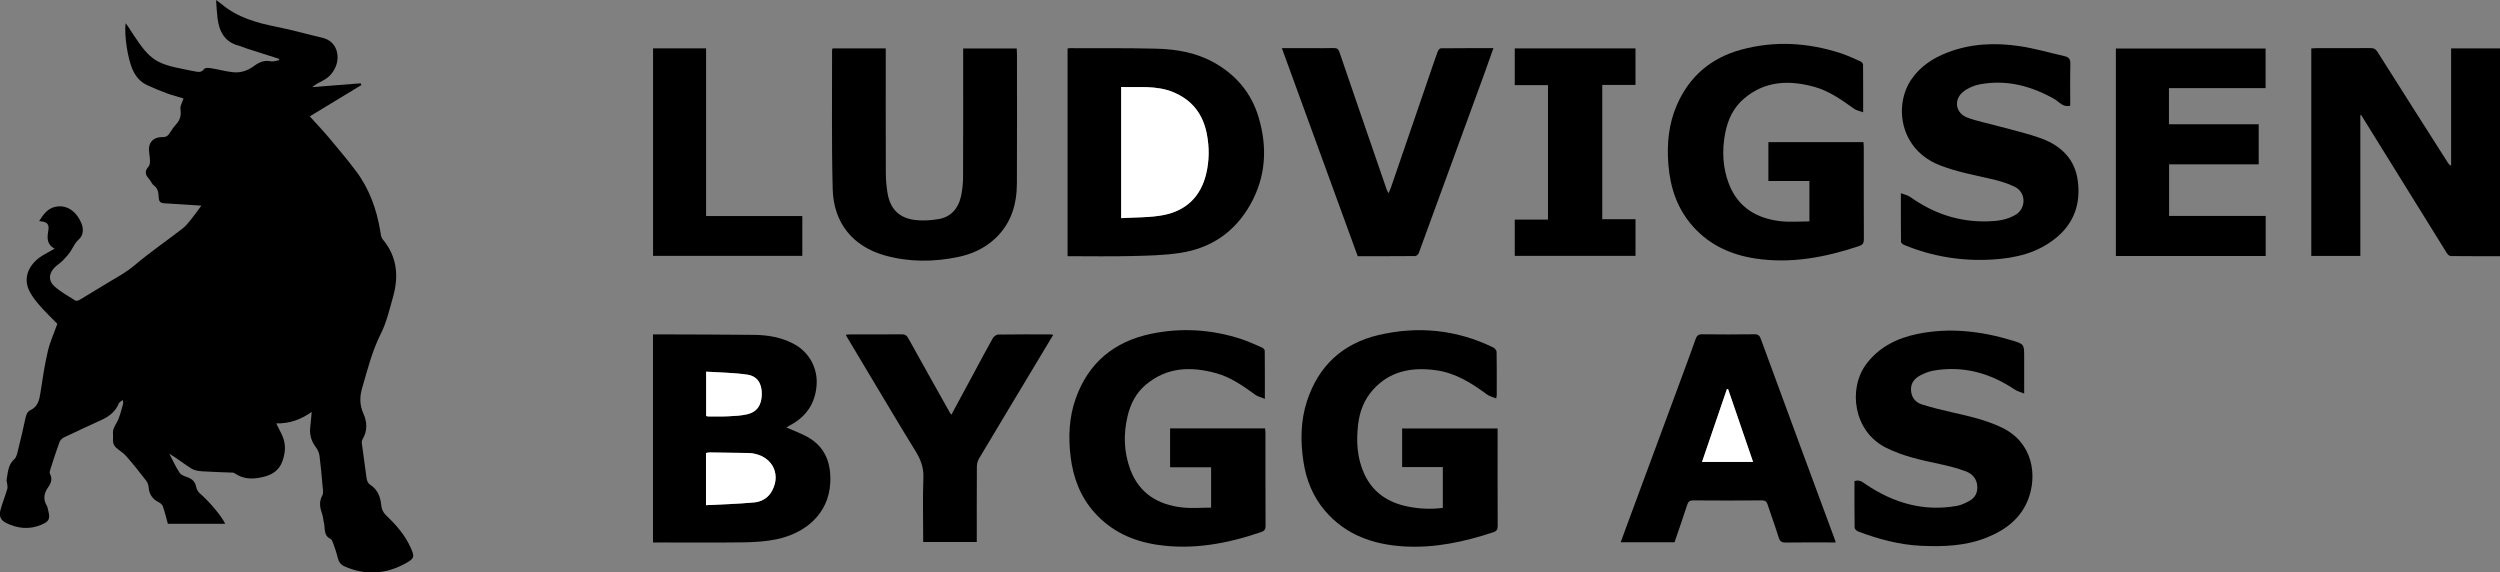 <?xml version="1.0" encoding="UTF-8"?>
<svg id="Layer_1"
  xmlns="http://www.w3.org/2000/svg" viewBox="0 0 1257.61 287.97">
  <rect x="0" y="0" width="1257.61" height="287.97" fill="#808080" stroke="none"/>
  <path d="M28.9,162.97c-3.1-3.21-6.57-6.47-9.63-10.08-2.06-2.43-4.09-5.16-5.16-8.11-2.28-6.26,1.12-12.81,8.05-16.69,1.58-.89,3.15-1.78,5.32-3.01-4.15-2.26-3.75-5.55-3.18-9.07.55-3.42-.58-4.47-4.61-4.77,2.14-3.44,4.38-6.54,8.44-7.27,4.39-.78,7.98,1.01,10.65,4.51.85,1.11,1.57,2.37,2.1,3.67,1.25,3.01,1.15,6.18-1.28,8.33-1.78,1.58-2.6,3.45-3.72,5.34-1.13,1.9-2.69,3.56-4.23,5.17-1.2,1.25-2.73,2.19-3.99,3.39-3.09,2.94-3.51,6.74-.32,9.61,3.15,2.84,6.99,4.95,10.61,7.23.47.3,1.59-.07,2.22-.45,5.14-3.06,10.21-6.24,15.36-9.29,4.18-2.48,8.36-4.8,12.16-8.03,7.67-6.5,16.01-12.2,23.98-18.35,1.66-1.28,3.04-2.98,4.37-4.62,1.86-2.31,3.56-4.75,5.25-7.03-6.2-.4-12.42-.85-18.64-1.18-1.83-.1-2.63-.74-2.78-2.65-.18-2.28-.16-4.66-2.44-6.31-1.08-.78-1.55-2.36-2.52-3.38-1.95-2.07-2.17-3.96-.16-6.16.57-.62.7-1.81.7-2.74,0-1.49-.22-2.98-.43-4.46-.66-4.63,1.96-7.69,6.75-7.59,1.63.03,2.61-.51,3.46-1.84,1.07-1.68,2.2-3.36,3.54-4.82,2.04-2.21,2.38-4.59,2-7.51-.21-1.59.95-3.36,1.56-5.27-2.79-.85-5.73-1.61-8.56-2.66-3.35-1.23-6.65-2.6-9.88-4.12-3.45-1.62-5.74-4.41-7.25-7.9-2.42-5.62-4.21-17.05-3.45-23.18.45.59.81,1,1.1,1.45,1.05,1.6,2.07,3.22,3.13,4.81,7.99,12.07,11.23,14.22,25.43,16.94,1.47.28,2.92.65,4.39.87,1.93.29,3.89,1.2,5.51-1.1.44-.63,2.31-.51,3.47-.33,3.75.6,7.44,1.67,11.2,2.03,3.8.36,7.28-.86,10.45-3.21,2.38-1.77,5.06-3,8.33-2.3,1.3.28,2.81-.36,4.22-.58,0-.22,0-.43-.01-.65-5.46-1.74-10.92-3.47-16.37-5.23-1.34-.43-2.63-1.07-3.99-1.42-7.11-1.86-9.77-7.16-10.62-13.78-.36-2.83-.47-5.69-.74-9.15,1.3.95,2.04,1.43,2.71,1.99,8.04,6.77,17.71,9.49,27.77,11.48,7.71,1.53,15.3,3.7,22.96,5.49,7.55,1.76,8.84,9.26,6.84,14.28-1.3,3.26-3.44,5.65-6.51,7.26-1.82.95-3.66,1.84-5.4,3.3,8.12-.64,16.25-1.28,24.37-1.92.12.29.25.58.37.87-8.61,5.23-17.23,10.45-25.97,15.76,3.06,3.39,6.53,7.03,9.76,10.86,4.56,5.41,9.1,10.85,13.36,16.48,6.87,9.07,10.57,19.49,12.4,30.64.21,1.28.31,2.83,1.07,3.74,7.36,8.72,8.28,18.59,5.3,29.09-1.76,6.22-3.21,12.68-6.08,18.39-4.46,8.84-6.78,18.28-9.51,27.63-1.22,4.17-1.25,8.37.66,12.63,1.88,4.2,2.19,8.69-.4,12.95-.34.57-.46,1.41-.37,2.09.75,5.77,1.58,11.52,2.36,17.29.22,1.6.65,2.78,2.23,3.81,3.41,2.25,4.78,5.92,5.15,9.84.21,2.21.95,3.84,2.58,5.38,4.91,4.65,9.35,9.72,12.17,15.97,2.17,4.79,2.02,5.59-2.52,8.09-9.92,5.47-20.16,6.14-30.62,1.51-1.99-.88-3.02-2.32-3.5-4.43-.53-2.33-1.34-4.59-2.14-6.85-.33-.93-.73-2.19-1.46-2.55-3.76-1.83-2.55-5.51-3.37-8.42-.36-1.27-.34-2.65-.77-3.88-1.12-3.2-1.84-6.2,0-9.54.74-1.33.25-3.42.1-5.15-.42-4.98-.85-9.95-1.51-14.9-.19-1.45-.9-2.99-1.79-4.16-2.39-3.17-3.36-6.59-2.83-10.51.3-2.22.43-4.45.7-7.32-5.51,3.87-11.16,5.92-17.85,5.77.83,1.64,1.5,3.02,2.21,4.38,1.65,3.17,2.57,6.45,2.03,10.09-1.19,8.11-4.86,11.64-13.32,12.97-4.11.64-7.92.22-11.43-2.11-.41-.27-.9-.55-1.36-.57-5.06-.22-10.14-.3-15.19-.64-1.9-.13-4.03-.41-5.58-1.38-3.72-2.34-7.16-5.12-11.11-7.49,1.7,3.26,3.17,6.68,5.23,9.7.85,1.25,2.93,1.74,4.52,2.4,2.2.92,3.34,2.45,3.78,4.82.21,1.15,1.02,2.4,1.93,3.16,4.28,3.61,10.9,11.32,12.63,15.19h-28.84c-.77-2.77-1.49-5.84-2.52-8.8-.3-.88-1.33-1.72-2.23-2.14-2.83-1.29-4.71-4.11-4.9-7.24-.07-1.21-.54-2.59-1.27-3.54-3.26-4.22-6.58-8.39-10.09-12.4-1.45-1.65-3.5-2.77-5.12-4.29-.68-.63-1.23-1.63-1.38-2.54-.23-1.38.05-2.83-.09-4.24-.23-2.31.86-3.96,1.95-5.89,1.5-2.65,2.08-5.84,3.01-8.81.19-.61.23-1.28-.06-2.4-.68.57-1.67,1.01-1.97,1.73-1.63,3.95-4.65,6.41-8.37,8.15-6.39,2.98-12.83,5.85-19.18,8.91-.98.47-1.98,1.51-2.35,2.52-1.65,4.51-3.1,9.09-4.57,13.67-.22.67-.46,1.59-.18,2.11,1.32,2.48.65,4.64-.82,6.7-2.13,2.99-2.78,6.03-.77,9.37.41.69.5,1.58.71,2.38,1.06,4.25.61,5.47-3.41,7.2-6.04,2.6-12.06,1.94-17.83-.93-2.61-1.3-3.58-3.46-2.82-6.27.99-3.67,2.43-7.22,3.5-10.87.27-.93-.07-2.04-.16-3.07-.04-.47-.28-.96-.2-1.4.67-3.69.64-7.54,3.88-10.43,1.18-1.06,1.53-3.2,1.96-4.93,1.29-5.15,2.5-10.33,3.61-15.53.38-1.79.92-3.43,2.62-4.25,3.74-1.8,4.41-5.14,4.97-8.78,1.06-6.97,2.1-13.96,3.7-20.82,1.08-4.64,3.11-9.05,4.76-13.71Z" style="fill:#000; stroke-width:0px;"/>
  <path d="M1257.61,128.87c-8.43,0-16.59.03-24.76-.06-.67,0-1.55-.79-1.96-1.44-6.87-11-13.68-22.04-20.51-33.06-7.49-12.08-14.99-24.16-22.48-36.23-.04-.06-.13-.08-.55-.34v71.02h-24.67V24.36c.88-.05,1.69-.14,2.49-.14,9.08,0,18.17.03,27.25-.04,1.69-.01,2.66.5,3.59,1.97,11.76,18.63,23.6,37.2,35.43,55.79.33.52.73,1.01,1.58,1.38V24.36h24.59v104.51Z" style="fill:#000; stroke-width:0px;"/>
  <path d="M328.48,272.87v-104.66c1.12,0,2.1,0,3.07,0,15.91.07,31.82.06,47.72.24,6.86.07,13.53,1.16,19.76,4.4,7.9,4.12,12.44,12.14,11.74,21.08-.72,9.16-5.3,15.7-13.3,20-.68.37-1.35.78-1.91,1.11,3.67,1.62,7.34,2.92,10.69,4.79,8.94,5,11.87,13.22,11.41,22.94-.76,15.96-12.81,25.51-26.9,28.48-5.4,1.14-11.05,1.48-16.59,1.57-14.24.21-28.49.07-42.73.07h-2.97ZM355.15,254.11c8.29-.44,16.31-.64,24.29-1.39,3.28-.31,6.45-1.92,8.36-4.9,5.33-8.32,1.34-17.63-8.31-19.6-.81-.17-1.64-.32-2.47-.34-6.73-.12-13.46-.22-20.2-.3-.54,0-1.09.19-1.68.3v26.21ZM355.22,209.23c.38.12.61.25.84.25,3.49,0,7,.1,10.48-.07,3.14-.16,6.34-.3,9.38-1.02,4.94-1.16,7.26-4.68,7.3-10.2.04-5.29-2.23-8.99-7.33-9.73-6.76-.99-13.67-1.04-20.66-1.5v22.27Z" style="fill:#000; stroke-width:0px;"/>
  <path d="M537.03,128.87V24.4c.5-.07.89-.17,1.28-.17,14.57.06,29.15-.11,43.71.27,10.02.27,19.87,2.01,28.79,7.03,10.97,6.17,18.64,15.2,22.27,27.28,4.56,15.17,3.81,30.02-4.1,44.06-7.8,13.86-19.8,22.03-35.38,24.37-8.1,1.22-16.39,1.38-24.6,1.57-10.57.25-21.14.06-31.97.06ZM564,43.76v65.98c7.19-.47,14.35-.23,21.21-1.54,11.29-2.16,18.75-9.14,21.51-20.57,1.63-6.72,1.68-13.53.36-20.3-1.94-9.91-7.38-17.02-16.85-20.95-8.47-3.51-17.31-2.34-26.22-2.62Z" style="fill:#000; stroke-width:0px;"/>
  <path d="M752.65,200.41c-1.64-.67-3.26-.99-4.47-1.87-7.81-5.77-15.95-10.94-25.79-12.29-12.01-1.65-23.1.25-31.69,9.79-4.43,4.91-6.71,10.86-7.49,17.34-1.03,8.62-.58,17.11,3.14,25.14,4.35,9.37,12.09,14.34,21.91,16.31,5.72,1.15,11.54,1.42,17.55.66v-20.52h-20.47v-19.42h48.02v2.26c0,15.58-.03,31.16.04,46.74,0,1.75-.42,2.61-2.19,3.19-14.54,4.81-29.33,8.03-44.76,7.14-15.58-.9-29.49-5.72-39.94-17.96-6.08-7.12-9.44-15.56-10.83-24.78-1.55-10.24-1.43-20.46,1.79-30.36,5.75-17.68,17.92-28.97,35.91-33.21,19.87-4.69,39.31-2.78,57.82,6.24.76.37,1.65,1.46,1.66,2.23.12,7.25.07,14.49.06,21.74,0,.32-.1.64-.27,1.65Z" style="fill:#000; stroke-width:0px;"/>
  <path d="M636.26,200.62c-2.01-.83-3.56-1.15-4.72-1.99-6.14-4.42-12.29-8.82-19.7-10.88-12.72-3.53-24.88-3.15-35.53,5.85-4.87,4.11-7.62,9.57-9.08,15.68-2.18,9.13-1.9,18.26,1.4,27.02,4.49,11.92,13.93,17.64,26.15,18.98,4.74.52,9.58.08,14.46.08v-20.3h-20.64v-19.55h47.78c.06.7.19,1.41.19,2.12.01,15.67-.03,31.33.06,47,.01,1.93-.81,2.54-2.41,3.09-16.96,5.77-34.24,9.02-52.2,6.31-12.27-1.85-23.05-6.78-31.45-16.2-7.17-8.03-10.75-17.64-12.02-28.18-1.2-9.94-.77-19.81,2.63-29.31,6.38-17.88,19.31-28.49,37.62-32.37,15.34-3.24,30.62-2.3,45.57,2.58,3.62,1.18,7.1,2.81,10.6,4.34.56.24,1.25,1.02,1.25,1.55.08,7.73.06,15.47.06,24.16Z" style="fill:#000; stroke-width:0px;"/>
  <path d="M937.26,56.47c-1.83-.68-3.4-.92-4.55-1.74-6.23-4.44-12.42-8.92-19.92-11.01-12.73-3.54-24.91-3.13-35.52,5.91-5.32,4.54-8.12,10.6-9.43,17.39-1.67,8.68-1.29,17.28,1.9,25.53,4.56,11.81,13.97,17.39,26.06,18.73,4.73.52,9.57.09,14.42.09v-20.32h-20.64v-19.54h47.83c.05.81.15,1.61.15,2.4,0,15.5-.03,31,.05,46.5,0,1.91-.61,2.77-2.41,3.37-16.99,5.67-34.26,8.99-52.22,6.25-12.17-1.86-22.9-6.7-31.27-16.04-7.93-8.84-11.49-19.45-12.43-31.1-.84-10.34.08-20.44,4.26-30.06,6.27-14.42,17.16-23.67,32.19-27.8,16.82-4.62,33.6-3.64,50.13,1.71,3.46,1.12,6.78,2.7,10.12,4.18.55.24,1.21,1.03,1.22,1.58.08,7.73.05,15.47.05,23.97Z" style="fill:#000; stroke-width:0px;"/>
  <path d="M418.8,24.35h26.77c0,1.08,0,2.05,0,3.02,0,19.91-.04,39.83.04,59.74.01,3.31.3,6.65.84,9.92,1.31,7.98,5.72,12.58,13.7,13.62,3.88.5,7.97.22,11.85-.41,6.22-1.01,9.95-5.17,11.35-11.16.77-3.29,1.1-6.75,1.12-10.13.1-20.5.05-40.99.05-61.49v-3.08h26.94c.04.92.12,1.81.12,2.69,0,21.75.08,43.49-.03,65.24-.05,10.58-2.93,20.18-10.94,27.67-5.31,4.96-11.7,7.88-18.73,9.32-12.32,2.53-24.68,2.59-36.84-.84-16-4.51-25.7-16.27-26.15-33.33-.61-23.31-.26-46.64-.32-69.97,0-.15.09-.31.25-.8Z" style="fill:#000; stroke-width:0px;"/>
  <path d="M932.91,242.01c2.63-.88,4.09.56,5.75,1.68,13.92,9.36,29.04,13.79,45.85,10.77,2.07-.37,4.08-1.38,5.98-2.37,2.81-1.46,4.27-3.88,4.19-7.11-.09-3.87-2.29-6.55-5.63-7.81-4.25-1.6-8.71-2.76-13.16-3.71-9.35-2-18.65-3.93-27.32-8.33-16.22-8.23-18.94-29.51-9.86-41.83,6.4-8.68,15.64-13.24,26.03-15.35,16.03-3.25,31.79-1.4,47.29,3.26,6.25,1.88,6.22,1.98,6.22,8.5v18.27c-1.93-.8-3.5-1.18-4.76-2.03-12.45-8.33-25.96-12.11-40.9-9.51-2.4.42-4.79,1.41-6.94,2.59-2.85,1.56-4.59,4.03-4.31,7.55.3,3.6,2.38,5.92,5.59,6.91,4.91,1.53,9.91,2.77,14.93,3.9,8.6,1.94,17.15,3.85,25.19,7.71,15.79,7.58,17.86,24.29,13.14,36.26-3.78,9.59-11.41,15.28-20.65,19-10.64,4.29-21.8,4.72-33.09,4.2-11.02-.51-21.47-3.35-31.71-7.2-.75-.28-1.77-1.23-1.78-1.88-.12-7.82-.08-15.63-.08-23.46Z" style="fill:#000; stroke-width:0px;"/>
  <path d="M1041.44,53.19c-3.76.93-5.56-1.98-7.96-3.35-11.72-6.64-24.11-9.92-37.55-7.42-2.9.54-5.95,1.85-8.26,3.67-5.07,3.98-4.02,10.84,2.02,13.08,4.96,1.84,10.22,2.82,15.34,4.24,7.43,2.06,15.04,3.69,22.23,6.39,9.73,3.66,16.6,10.4,17.98,21.27,1.44,11.32-1.81,21.04-10.81,28.47-9.4,7.77-20.58,10.35-32.41,11.03-15.28.88-30-1.52-44.15-7.36-.65-.27-1.57-.98-1.58-1.49-.1-7.89-.07-15.79-.07-24.54,1.91.75,3.52,1.04,4.72,1.9,11.67,8.34,24.6,12.68,38.97,12.28,4.96-.14,9.84-.7,14.32-3.51,4.8-3.01,5.3-10.93-.8-13.92-3.75-1.84-7.9-3.03-12-3.96-8.66-1.97-17.38-3.6-25.72-6.88-20.18-7.93-23.15-30.19-14.12-43.27,4.44-6.43,10.76-10.57,17.94-13.36,11.78-4.57,24.04-5.08,36.33-3.26,7.69,1.13,15.22,3.35,22.83,5.08,2.04.46,2.85,1.55,2.8,3.83-.18,6.98-.07,13.97-.07,21.07Z" style="fill:#000; stroke-width:0px;"/>
  <path d="M923.43,272.87h-2.6c-7.5,0-15-.07-22.5.05-1.99.03-2.92-.5-3.54-2.46-1.73-5.55-3.76-11-5.56-16.53-.51-1.55-1.14-2.22-2.93-2.21-11.5.1-23,.09-34.5,0-1.85-.01-2.57.64-3.11,2.35-2.02,6.29-4.22,12.53-6.33,18.73h-27.09c1.07-2.93,2.08-5.7,3.1-8.46,8.94-24.16,17.88-48.31,26.82-72.47,2.61-7.07,5.25-14.13,7.75-21.24.61-1.75,1.39-2.49,3.34-2.47,8.75.1,17.5.12,26.25-.01,1.88-.03,2.66.75,3.22,2.29,6.58,17.93,13.17,35.86,19.79,53.79,5.84,15.82,11.7,31.63,17.55,47.44.11.29.18.6.35,1.2ZM869.3,195.7c-.21.03-.41.07-.62.1-4.14,12.14-8.29,24.27-12.49,36.56h25.67c-4.25-12.39-8.41-24.53-12.57-36.66Z" style="fill:#000; stroke-width:0px;"/>
  <path d="M1139.72,128.77h-75.34V24.41h75.31v19.91h-48.61v18.18h45.14v20.16h-45.07v25.96h48.58v20.15Z" style="fill:#000; stroke-width:0px;"/>
  <path d="M644.85,24.21c5.18,0,10.08,0,14.98,0,3.66,0,7.33.09,10.99-.04,1.7-.06,2.46.49,3.01,2.13,6.34,18.63,12.78,37.23,19.18,55.84,1.51,4.4,3.02,8.8,4.55,13.19.18.51.49.97.94,1.86.54-1.27.96-2.12,1.26-3.01,6.4-18.63,12.79-37.27,19.18-55.91,1.42-4.15,2.82-8.31,4.32-12.42.23-.63.97-1.54,1.49-1.55,8.73-.1,17.46-.07,26.51-.07-1.63,4.58-3.12,8.85-4.67,13.11-4.25,11.67-8.53,23.33-12.79,34.99-6.69,18.35-13.37,36.71-20.12,55.04-.24.64-1.21,1.44-1.85,1.44-9.57.09-19.15.06-28.84.06-12.7-34.84-25.38-69.6-38.16-104.66Z" style="fill:#000; stroke-width:0px;"/>
  <path d="M478.59,208.61c3.9-7.22,7.65-14.15,11.39-21.09,3.11-5.78,6.16-11.59,9.39-17.3.5-.89,1.77-1.91,2.7-1.92,8.74-.15,17.49-.09,26.23-.08.39,0,.78.11,1.52.21-2.8,4.68-5.48,9.14-8.16,13.6-9.75,16.24-19.53,32.46-29.22,48.74-.67,1.13-1.02,2.63-1.03,3.96-.08,12.57-.05,25.15-.05,37.93h-26.96c0-.84,0-1.72,0-2.6,0-9.91-.28-19.83.11-29.73.2-5.12-1.38-9.23-3.98-13.43-7.43-12.02-14.62-24.19-21.89-36.31-4.22-7.03-8.42-14.08-12.62-21.12-.16-.26-.27-.55-.53-1.08.95-.07,1.66-.17,2.37-.17,8.58-.01,17.16.03,25.74-.04,1.63-.01,2.49.49,3.29,1.94,6.93,12.54,13.96,25.02,20.97,37.52.12.21.28.38.72.98Z" style="fill:#000; stroke-width:0px;"/>
  <path d="M762,24.34h60.72v18.38h-16.72v67.56h16.73v18.43h-60.74v-18.23h16.71V42.84h-16.71v-18.5Z" style="fill:#000; stroke-width:0px;"/>
  <path d="M328.52,24.33h26.67v84.35h48.41v20.03h-75.08V24.33Z" style="fill:#000; stroke-width:0px;"/>
  <path d="M355.15,254.11v-26.21c.59-.11,1.14-.31,1.68-.3,6.73.08,13.47.17,20.2.3.82.02,1.65.17,2.47.34,9.65,1.97,13.63,11.28,8.31,19.6-1.91,2.97-5.08,4.59-8.36,4.9-7.98.75-16.01.95-24.29,1.39Z" style="fill:#fff; stroke-width:0px;"/>
  <path d="M355.22,209.23v-22.27c7,.46,13.9.51,20.66,1.5,5.1.74,7.37,4.45,7.33,9.73-.04,5.52-2.35,9.04-7.3,10.2-3.04.71-6.24.86-9.38,1.02-3.49.17-6.99.07-10.48.07-.23,0-.46-.13-.84-.25Z" style="fill:#fff; stroke-width:0px;"/>
  <path d="M564,43.76c8.91.28,17.76-.89,26.22,2.62,9.48,3.93,14.92,11.04,16.85,20.95,1.32,6.77,1.27,13.58-.36,20.3-2.77,11.42-10.23,18.4-21.51,20.57-6.86,1.32-14.01,1.07-21.21,1.54V43.76Z" style="fill:#fff; stroke-width:0px;"/>
  <path d="M869.3,195.7c4.16,12.14,8.32,24.28,12.57,36.66h-25.67c4.2-12.29,8.34-24.43,12.49-36.56.21-.03.41-.07.62-.1Z" style="fill:#fff; stroke-width:0px;"/>
</svg>